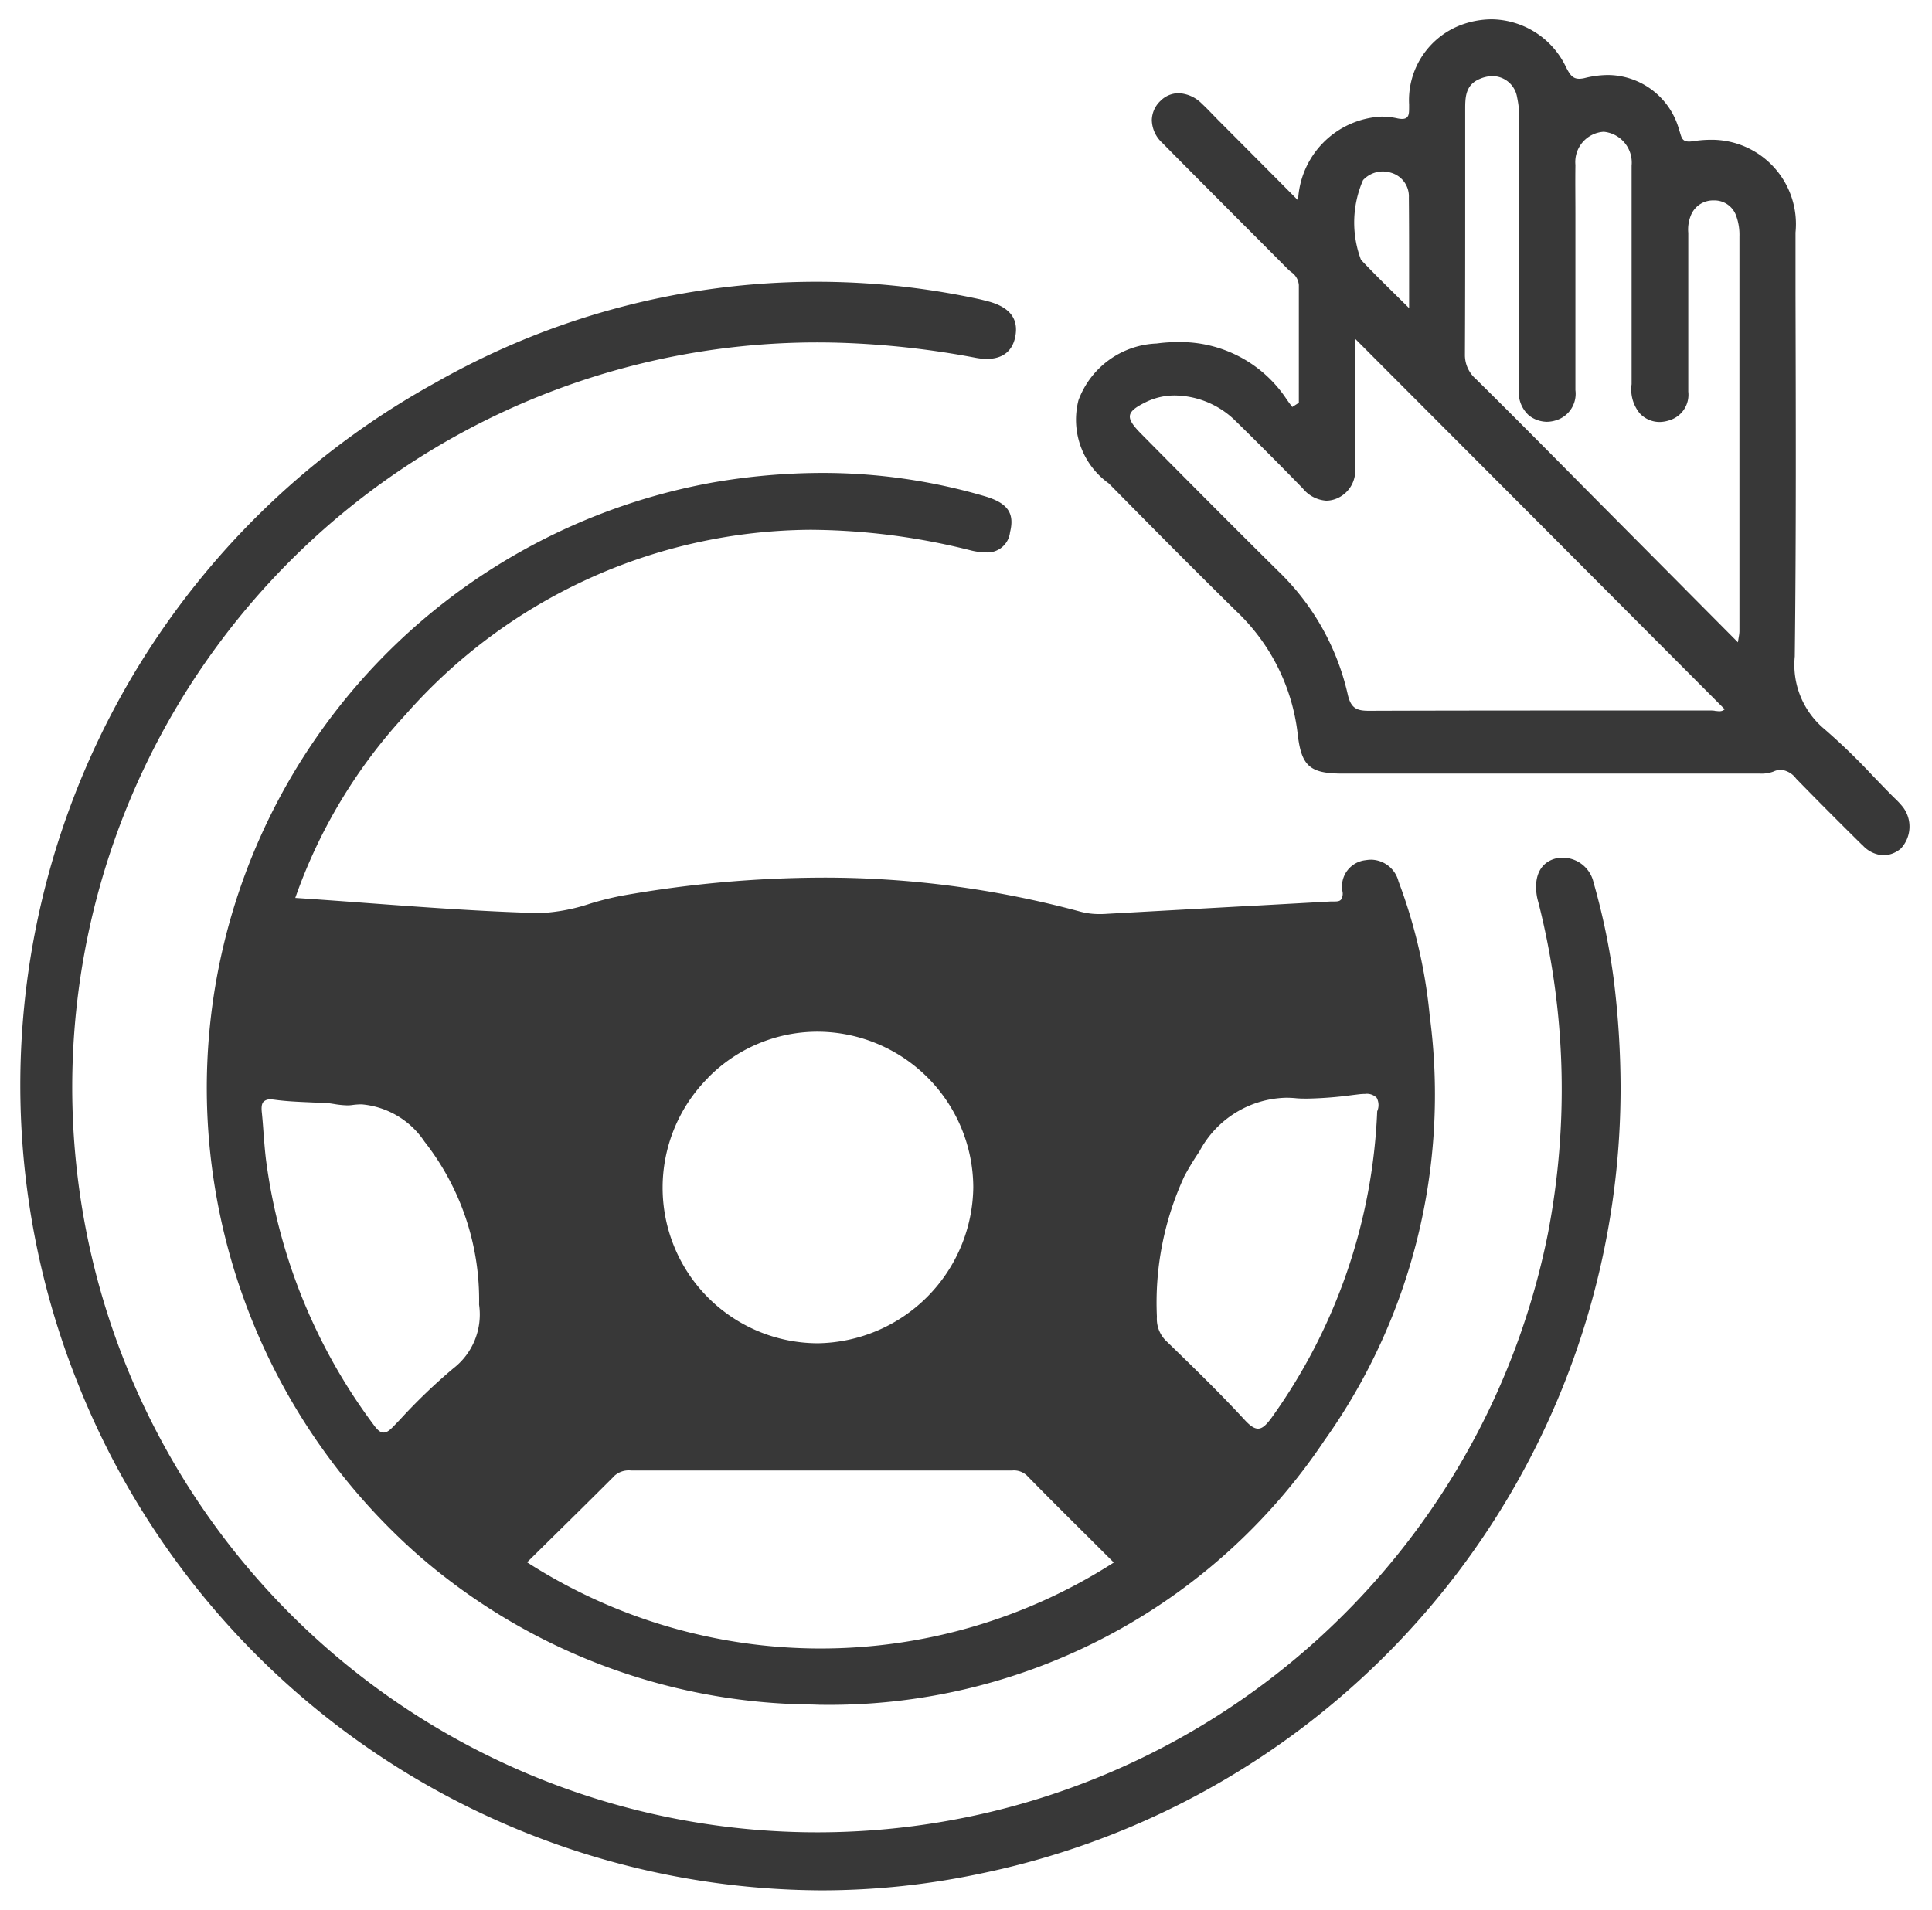 <svg xmlns="http://www.w3.org/2000/svg" width="49.884" height="49.317" viewBox="0 0 49.884 49.317">
  <path id="Union_8" data-name="Union 8" d="M1.5,35.3a20.709,20.709,0,0,1,9.21-25.921,19.883,19.883,0,0,1,14-2.161c.086.018.171.041.255.062.569.15.8.453.709.916s-.457.649-1.021.544a22.477,22.477,0,0,0-3.5-.388A19.238,19.238,0,1,0,39.424,31.371,19.621,19.621,0,0,0,39.2,22.88c-.021-.085-.048-.17-.061-.256-.08-.514.11-.868.51-.959a.819.819,0,0,1,.957.627,17.322,17.322,0,0,1,.517,2.477,22.924,22.924,0,0,1,.18,2.847A20.712,20.712,0,0,1,24.77,47.886a19.744,19.744,0,0,1-4.106.431A20.746,20.746,0,0,1,1.5,35.3Zm18.939,8.219a15.683,15.683,0,0,1-10.2-3.876,16.119,16.119,0,0,1-5.256-9.639A15.889,15.889,0,0,1,17.843,11.964a16.638,16.638,0,0,1,2.836-.251,14.866,14.866,0,0,1,4.2.6c.6.176.783.437.66.932a.586.586,0,0,1-.626.521,1.732,1.732,0,0,1-.407-.057,17.245,17.245,0,0,0-4.114-.527A14.032,14.032,0,0,0,9.928,17.96a13.56,13.56,0,0,0-2.844,4.728c.616.041,1.234.086,1.832.131,1.527.113,2.969.219,4.443.261h.058a4.813,4.813,0,0,0,1.288-.247,8.146,8.146,0,0,1,.8-.2,30.047,30.047,0,0,1,5.185-.469,25.327,25.327,0,0,1,6.666.879,1.852,1.852,0,0,0,.5.062c.056,0,.115,0,.179-.006l3.794-.21h.031l1.965-.109.069,0c.08,0,.149,0,.191-.048a.278.278,0,0,0,.036-.218.682.682,0,0,1,.6-.8.932.932,0,0,1,.149-.013.744.744,0,0,1,.7.562,13.448,13.448,0,0,1,.807,3.484A15.4,15.4,0,0,1,33.65,36.709a15.376,15.376,0,0,1-13.038,6.816Zm-5.119-5.9c-.546.547-1.107,1.1-1.65,1.634l-.006.006-.595.587a14.017,14.017,0,0,0,15.149.006l-.643-.641c-.528-.524-1.07-1.063-1.595-1.6a.487.487,0,0,0-.39-.135H15.758A.554.554,0,0,0,15.317,37.619ZM6.265,27.952c-.047.051-.06.137-.044.283.018.172.031.348.043.517.019.244.038.5.07.744a14.589,14.589,0,0,0,2.774,6.8c.1.14.177.2.255.2s.146-.047.252-.156l.177-.184a14.639,14.639,0,0,1,1.375-1.32,1.759,1.759,0,0,0,.663-1.644,6.62,6.62,0,0,0-1.41-4.211A2.174,2.174,0,0,0,8.8,28.02a1.8,1.8,0,0,0-.251.018.82.82,0,0,1-.124.008,2.309,2.309,0,0,1-.338-.035c-.073-.011-.147-.023-.22-.029-.131,0-.263-.008-.4-.014-.3-.013-.615-.026-.918-.068a.788.788,0,0,0-.112-.008A.232.232,0,0,0,6.265,27.952Zm24.164,1.284a7.21,7.21,0,0,0-.384.63,7.779,7.779,0,0,0-.714,3.639.8.8,0,0,0,.264.648l.061.059c.652.633,1.324,1.286,1.948,1.964.14.151.244.218.339.218.118,0,.221-.108.349-.281A14.581,14.581,0,0,0,35.019,28.2a.4.4,0,0,0-.013-.35.36.36,0,0,0-.3-.1,1.428,1.428,0,0,0-.178.012l-.149.018a10.023,10.023,0,0,1-1.152.091c-.115,0-.224,0-.328-.012-.076-.006-.154-.01-.228-.01A2.6,2.6,0,0,0,30.429,29.235Zm-12.688-1.9a4.017,4.017,0,0,0,2.82,6.853h.019a4.076,4.076,0,0,0,4.01-4.028,4.033,4.033,0,0,0-4.014-4.017h-.011A3.963,3.963,0,0,0,17.741,27.333Zm29.809-6.006c-.678-.669-1.222-1.217-1.714-1.722a.561.561,0,0,0-.39-.228.475.475,0,0,0-.2.047.862.862,0,0,1-.338.051h-.18l-6.209,0H34.131c-.849,0-1.067-.189-1.164-1.014a5.178,5.178,0,0,0-1.595-3.189c-1.207-1.187-2.388-2.382-3.282-3.29a2.022,2.022,0,0,1-.784-2.148,2.246,2.246,0,0,1,2.016-1.466,4.121,4.121,0,0,1,.549-.037,3.292,3.292,0,0,1,2.8,1.463c.05.071.1.144.156.213l.106-.068.063-.041V8.886c0-.674,0-1.349,0-2.024a.45.45,0,0,0-.209-.344c-.029-.025-.056-.049-.081-.074q-.679-.684-1.36-1.365c-.617-.62-1.256-1.26-1.88-1.893A.821.821,0,0,1,29.2,2.6a.7.7,0,0,1,.222-.493.666.666,0,0,1,.469-.2.9.9,0,0,1,.605.275c.1.092.193.19.285.285l.124.127c.667.669,1.335,1.34,2.071,2.081A2.267,2.267,0,0,1,35.13,2.512a1.879,1.879,0,0,1,.4.043.624.624,0,0,0,.129.017c.183,0,.183-.133.184-.286,0-.029,0-.057,0-.086a2.077,2.077,0,0,1,1.4-2.076A2.3,2.3,0,0,1,37.984,0,2.157,2.157,0,0,1,39.9,1.246c.094.178.162.289.335.289a.656.656,0,0,0,.16-.023,2.5,2.5,0,0,1,.587-.074,1.92,1.92,0,0,1,1.836,1.427c.011.029.019.057.027.084.037.12.063.207.229.207a.74.74,0,0,0,.106-.01,2.992,2.992,0,0,1,.455-.036,2.176,2.176,0,0,1,2.185,2.395l0,1.615c.008,3.061.018,6.224-.019,9.334a2.158,2.158,0,0,0,.77,1.878A16.308,16.308,0,0,1,47.8,19.519c.166.172.337.351.507.522l.069.068a2.183,2.183,0,0,1,.221.238.833.833,0,0,1-.055,1.064.717.717,0,0,1-.446.177A.781.781,0,0,1,47.551,21.327Zm-3.815-3.471c.036,0,.074.008.109.008a.2.2,0,0,0,.148-.05L39.2,13.01,34.445,8.244V9.07c0,.811,0,1.65,0,2.48a.779.779,0,0,1-.457.818.713.713,0,0,1-.284.062.852.852,0,0,1-.608-.319c-.627-.644-1.2-1.219-1.751-1.757A2.266,2.266,0,0,0,29.8,9.713a1.679,1.679,0,0,0-.735.162c-.25.122-.408.224-.43.352-.019.113.063.247.292.478l.167.169c1.1,1.111,2.242,2.261,3.376,3.381a6.366,6.366,0,0,1,1.787,3.171c.081.368.235.43.549.43h.008c1.911-.007,3.85-.007,5.723-.008h3.082A.887.887,0,0,1,43.735,17.855ZM37.653,1.545c-.362.158-.362.481-.362.793v.012c0,.7,0,1.4,0,2.1,0,1.378,0,2.8-.007,4.2a.822.822,0,0,0,.285.639c.94.929,1.887,1.883,2.8,2.807l.329.332,2.274,2.289.019.02,1.342,1.351c.01-.069.018-.12.025-.158a.817.817,0,0,0,.014-.121v-.023c0-3.337,0-6.788,0-10.183a1.417,1.417,0,0,0-.08-.517.593.593,0,0,0-.58-.41h-.032a.614.614,0,0,0-.567.4.956.956,0,0,0-.062.437c0,.028,0,.054,0,.081,0,1.622,0,2.862,0,4.02a.688.688,0,0,1-.476.736.843.843,0,0,1-.269.048.7.7,0,0,1-.507-.223.972.972,0,0,1-.211-.754V8.677c0-1.607,0-3.269,0-4.9a.8.8,0,0,0-.72-.874.783.783,0,0,0-.731.857c-.006.424,0,.855,0,1.272,0,.229,0,.456,0,.685v1.1c0,.9,0,1.833,0,2.758a.716.716,0,0,1-.4.74.824.824,0,0,1-.338.078.773.773,0,0,1-.457-.16.8.8,0,0,1-.255-.746V9.411q0-1.354,0-2.707,0-2.031,0-4.062a2.584,2.584,0,0,0-.056-.629A.648.648,0,0,0,38,1.466.854.854,0,0,0,37.653,1.545Zm-3,2.609A2.734,2.734,0,0,0,34.6,6.208c.259.277.524.539.832.843l.411.406c0-.3,0-.586,0-.866,0-.693,0-1.345-.006-1.99a.634.634,0,0,0-.458-.639.74.74,0,0,0-.218-.034A.7.7,0,0,0,34.652,4.154Z" transform="translate(0.54 0.5)" fill="#383838" stroke="rgba(56,56,56,0)" strokeWidth="1"/>
</svg>

